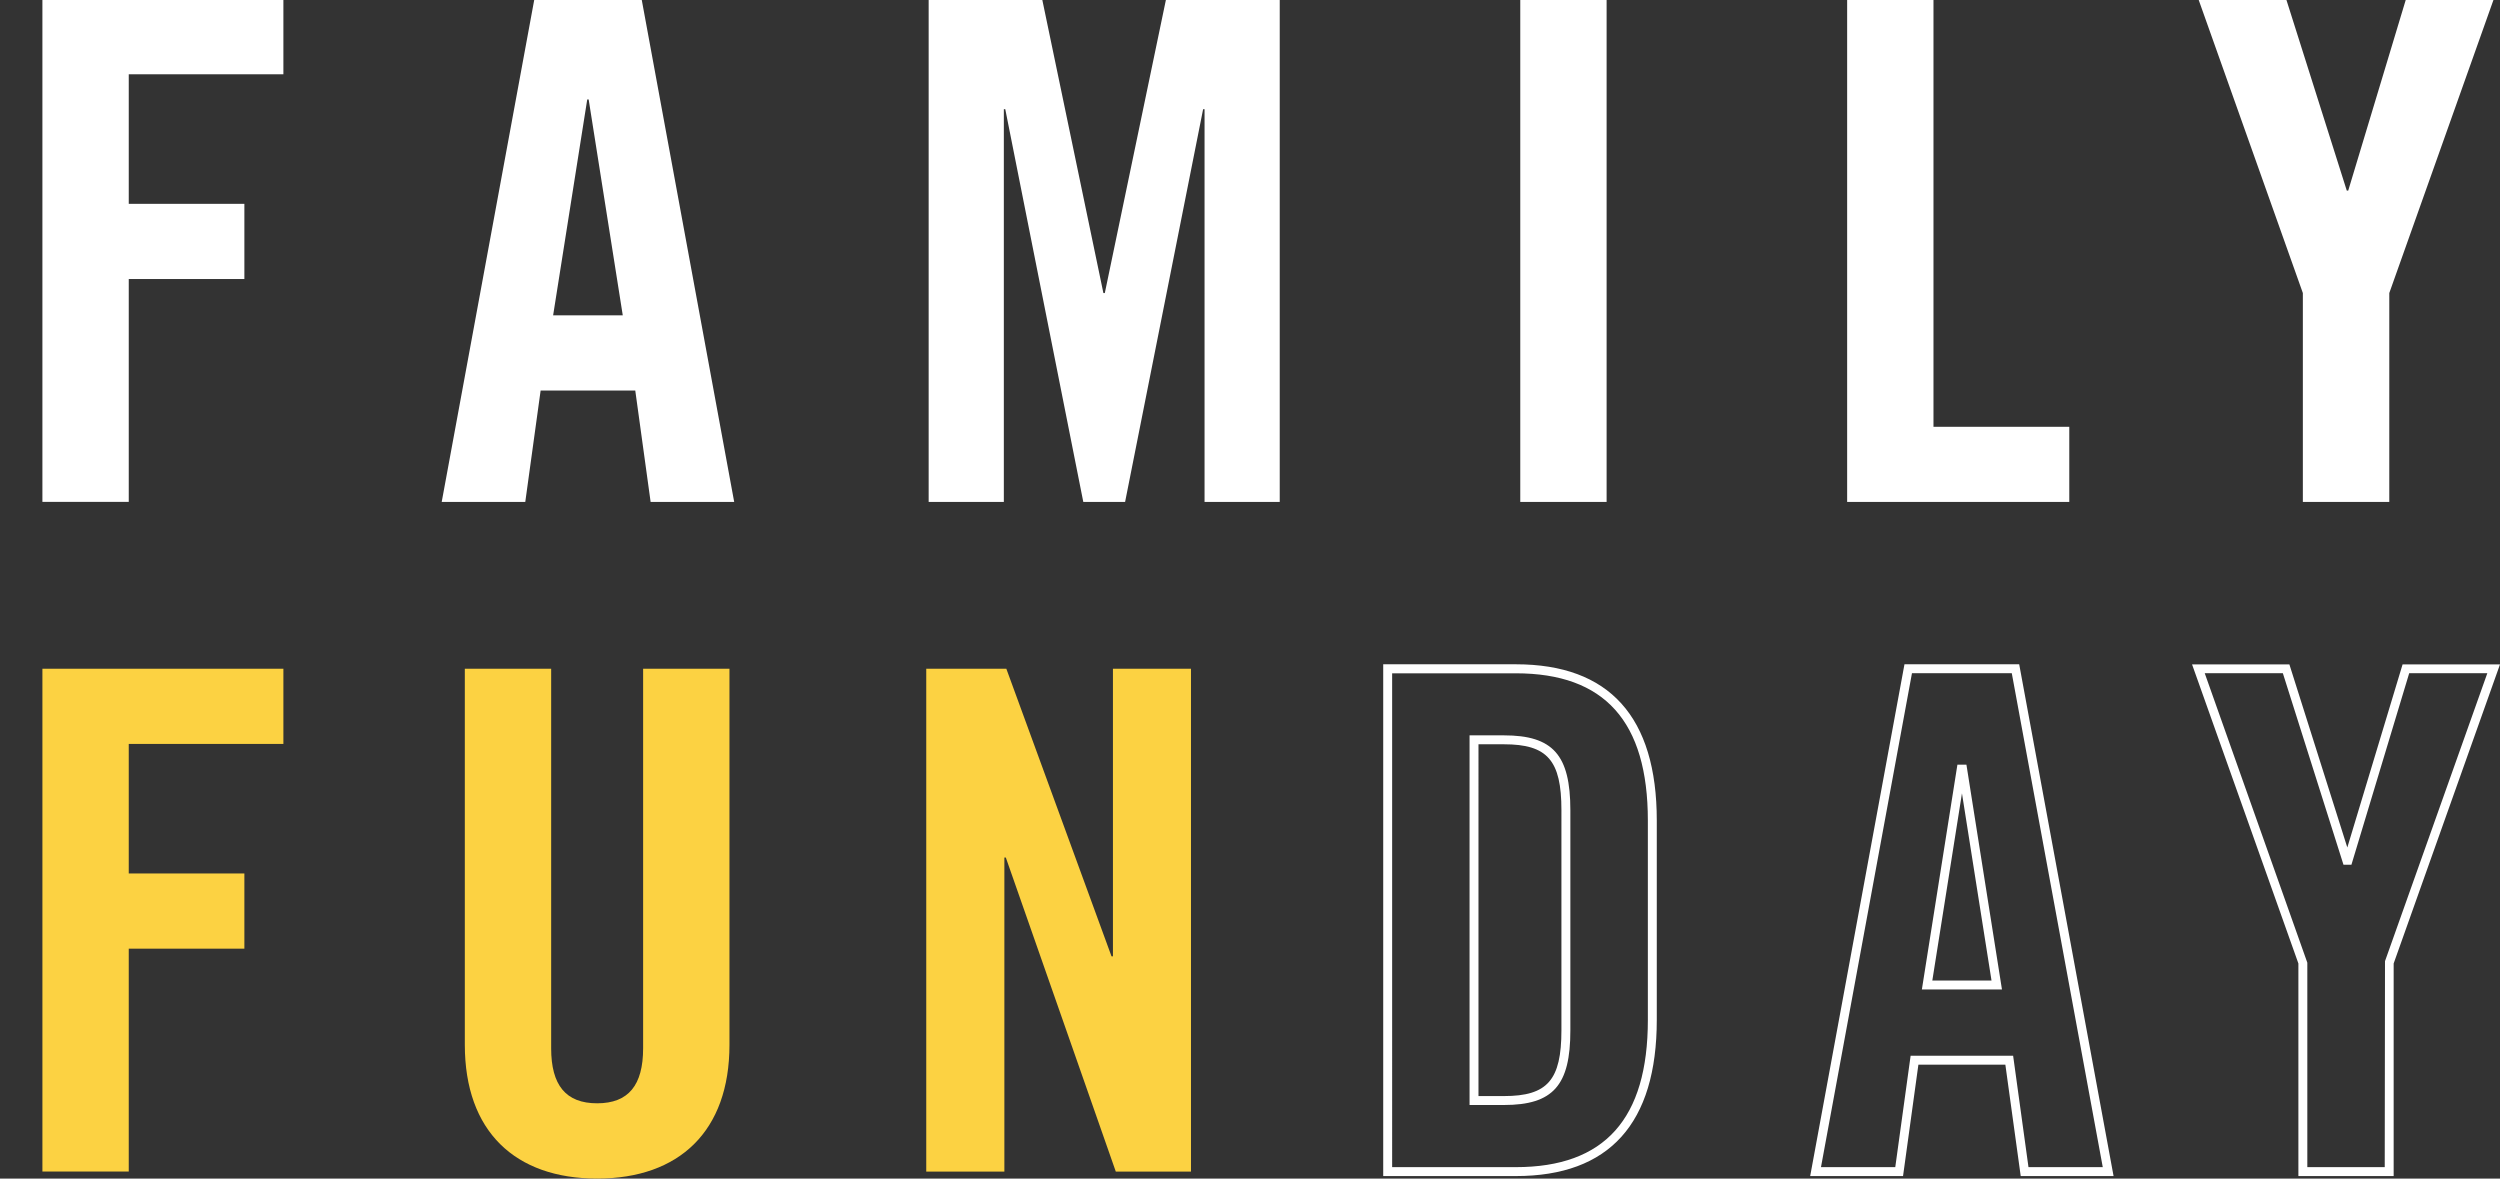 <?xml version="1.0" encoding="utf-8"?>
<!-- Generator: Adobe Illustrator 27.5.0, SVG Export Plug-In . SVG Version: 6.00 Build 0)  -->
<svg version="1.1" id="Layer_1" xmlns="http://www.w3.org/2000/svg" xmlns:xlink="http://www.w3.org/1999/xlink" x="0px" y="0px"
	 viewBox="0 0 280 132" style="enable-background:new 0 0 280 132;" xml:space="preserve">
<rect x="0" y="0" width="280" height="132" fill="#333333" stroke="none"/>
<style type="text/css">
	.st0{fill:#FFFFFF;}
	.st1{fill:#FCD242;}
</style>
<g>
	<path class="st0" d="M4.75,56.22V-0.1h26.99v8.42H14.42v14.51h12.95v8.42H14.42v24.96H4.75z"/>
	<path class="st0" d="M58.83,56.22h-9.36L59.85-0.1h12.01l10.37,56.32h-9.36l-1.72-12.48H60.55L58.83,56.22z M61.95,35.32h7.8
		l-3.82-24.18h-0.16L61.95,35.32z"/>
	<path class="st0" d="M143.33-0.1v56.32h-8.42V12.23h-0.16l-8.74,43.99h-4.68l-8.74-43.99h-0.16v43.99h-8.42V-0.1h12.71l6.86,32.92
		h0.16l6.86-32.92H143.33z"/>
	<path class="st0" d="M170.27,56.22V-0.1h9.67v56.32H170.27z"/>
	<path class="st0" d="M206.88,56.22V-0.1h9.67V47.8h15.21v8.42H206.88z"/>
	<path class="st0" d="M267.59,56.22h-9.67v-23.4L246.22-0.1h9.83l6.79,21.45h0.16l6.47-21.45h9.83l-11.7,32.92V56.22z"/>
	<path class="st1" d="M4.75,131.22V74.9h26.99v8.42H14.42v14.51h12.95v8.42H14.42v24.96H4.75z"/>
	<path class="st1" d="M52.06,74.9h9.67v42.51c0,4.13,1.64,6.16,5.15,6.16c3.51,0,5.15-2.03,5.15-6.16V74.9h9.67v42.12
		c0,9.67-5.62,14.98-14.82,14.98c-9.2,0-14.82-5.3-14.82-14.98V74.9z"/>
	<path class="st1" d="M103.74,131.22V74.9h8.97l11.78,32.21h0.16V74.9h8.74v56.32h-8.42l-12.32-35.18h-0.16v35.18H103.74z"/>
	<path class="st0" d="M169.77,131.72h-14.85V74.4h14.85c10.48,0,15.79,5.89,15.79,17.5v22.31
		C185.56,125.83,180.25,131.72,169.77,131.72z M155.92,130.72h13.85c9.95,0,14.79-5.4,14.79-16.5V91.91
		c0-11.11-4.84-16.5-14.79-16.5h-13.85V130.72z M168.44,123.76h-3.85V82.36h3.85c5.49,0,7.44,2.19,7.44,8.38v24.65
		C175.89,121.57,173.94,123.76,168.44,123.76z M165.59,122.76h2.85c4.88,0,6.44-1.79,6.44-7.38V90.74c0-5.59-1.57-7.38-6.44-7.38
		h-2.85V122.76z"/>
	<path class="st0" d="M236.72,131.72h-10.4l-1.72-12.48h-9.74l-1.72,12.48h-10.4l10.56-57.32h12.85L236.72,131.72z M227.19,130.72
		h8.32L225.32,75.4h-11.18l-10.19,55.32h8.32l1.72-12.48h11.48L227.19,130.72z M224.22,110.82h-8.97l3.98-25.18h1.01L224.22,110.82z
		 M216.42,109.82h6.63l-3.31-20.97L216.42,109.82z"/>
	<path class="st0" d="M268.09,131.72h-10.67v-23.81l-11.91-33.5h10.9l6.49,20.51l6.19-20.51H280l-11.91,33.5V131.72z M258.42,130.72
		h8.67l0.03-23.07l11.46-32.25h-8.75l-6.47,21.45h-0.89l-6.79-21.45h-8.75l11.49,32.42V130.72z"/>
</g>
</svg>
